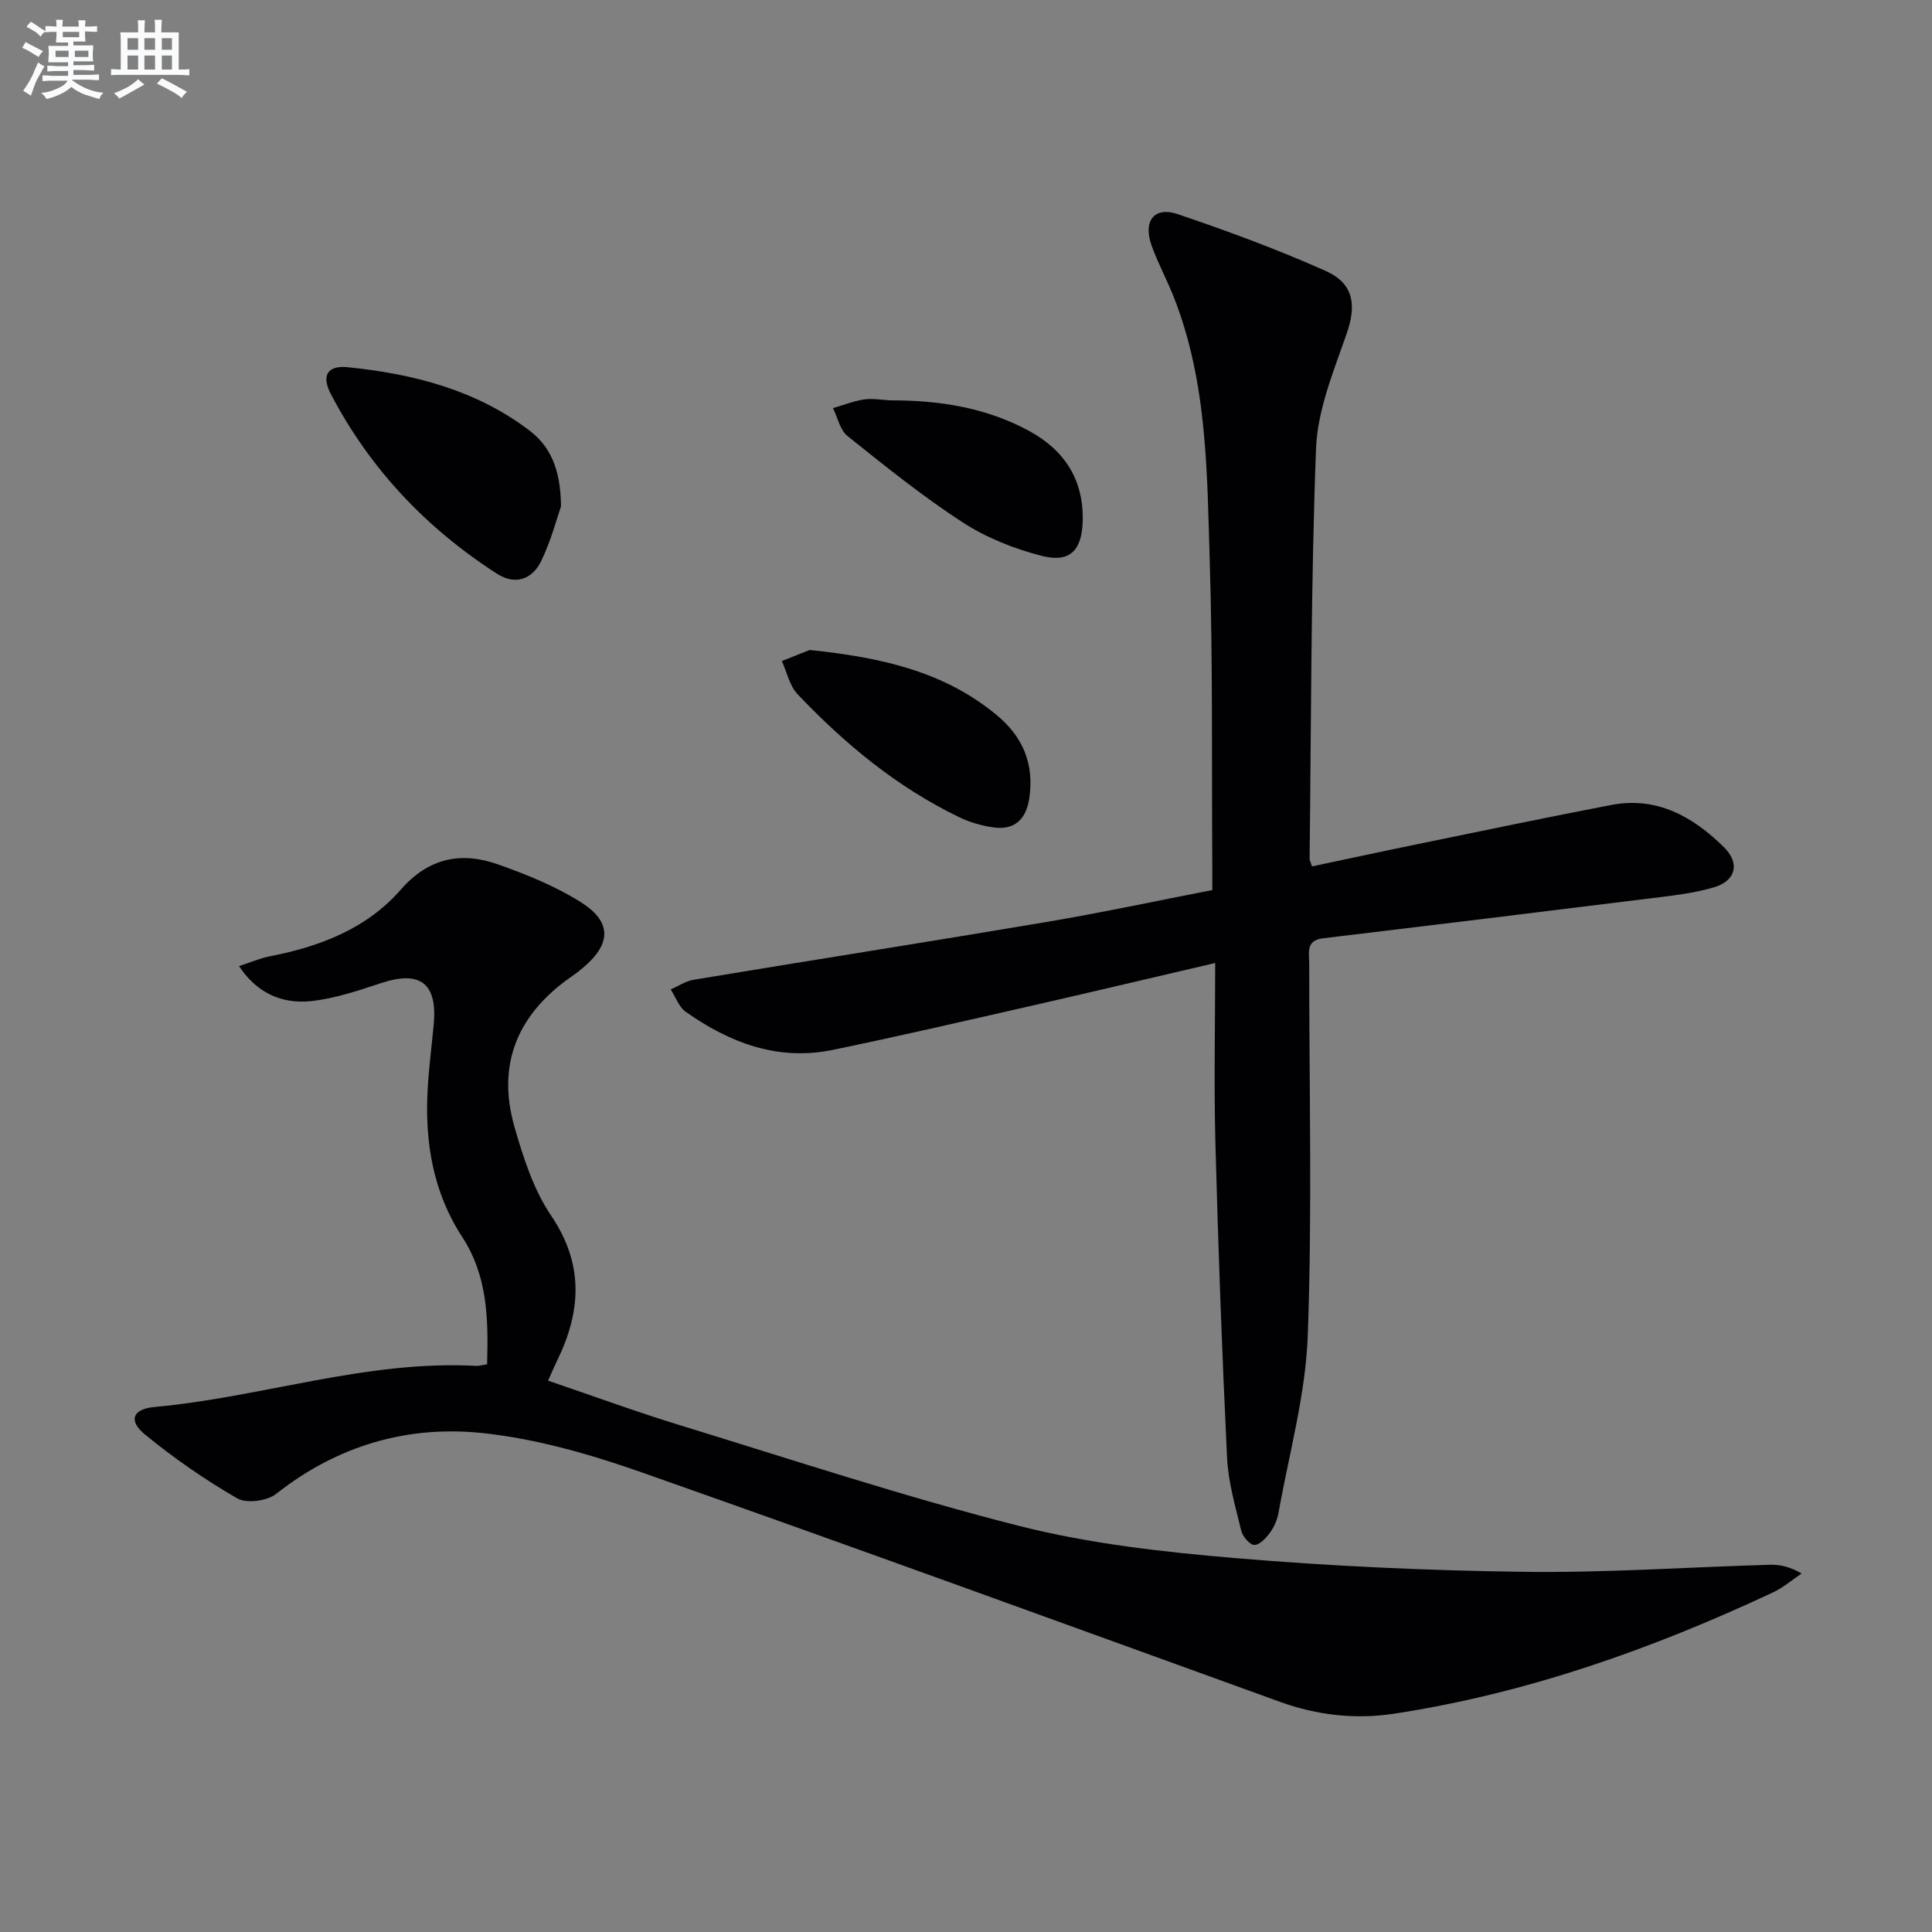 <svg enable-background="new 0 0 400 400" viewBox="0 0 400 400" xmlns="http://www.w3.org/2000/svg"><rect x="0" y="0" width="400" height="400" fill="#808080" stroke="none"/><g fill="#010103"><path d="m100.85 282.47c.25-9.32.17-18.23-5.19-26.43-6.01-9.21-7.73-19.64-7.12-30.47.25-4.47.83-8.93 1.25-13.4.81-8.6-2.77-11.32-10.93-8.62-4.69 1.55-9.49 3.17-14.36 3.71-6.51.72-11.57-2.01-15.01-7.24 2.26-.73 4.29-1.62 6.4-2.03 10.35-2.02 20.01-5.7 27.06-13.77 5.78-6.62 12.51-7.96 20.18-5.25 5.91 2.09 11.86 4.5 17.13 7.82 6.49 4.09 6.3 8.66.43 13.59-.76.64-1.56 1.26-2.38 1.82-11.08 7.69-15.55 18.07-11.78 31.16 1.82 6.32 3.93 12.93 7.55 18.28 6.85 10.11 6.26 19.83 1.26 30.08-.58 1.19-1.09 2.4-1.87 4.13 9.27 3.15 18.3 6.47 27.48 9.28 23.31 7.15 46.5 14.82 70.11 20.81 14.54 3.68 29.71 5.38 44.72 6.65 19.86 1.68 39.82 2.58 59.75 2.84 16.95.22 33.91-.97 50.87-1.46 2.07-.06 4.16.38 6.6 1.8-1.97 1.33-3.81 2.94-5.94 3.93-25.07 11.74-51 20.92-78.47 25.11-7.95 1.21-15.89.32-23.58-2.46-44.03-15.93-88.02-31.98-132.18-47.52-10.57-3.72-21.63-6.9-32.71-8.11-15.63-1.7-30.23 2.53-42.93 12.56-1.87 1.48-6.14 2.06-8.08.94-6.68-3.86-13.11-8.32-19.09-13.22-3.5-2.86-2.6-5.28 1.98-5.7 22.3-2.03 43.87-9.74 66.58-8.51.63.03 1.27-.17 2.27-.32z"/><path d="m251.59 199.38c-13.7 3.19-26.28 6.18-38.88 9.05-13.41 3.05-26.82 6.15-40.29 8.94-11.34 2.34-21.32-1.45-30.44-7.88-1.42-1-2.1-3.07-3.12-4.64 1.6-.69 3.13-1.74 4.79-2.01 24.38-4.04 48.8-7.87 73.17-11.98 11.26-1.9 22.44-4.31 34.17-6.58 0-1.94.01-3.72 0-5.5-.13-20.83.11-41.66-.52-62.47-.57-18.54-.49-37.28-7.52-54.97-1.41-3.55-3.25-6.93-4.53-10.52-1.81-5.07.55-8.14 5.43-6.48 10.35 3.51 20.65 7.3 30.63 11.76 5.9 2.64 6.35 7.19 4.33 12.99-2.7 7.76-6.04 15.78-6.34 23.79-1.08 28.28-.99 56.6-1.33 84.91 0 .31.19.63.49 1.59 7.3-1.54 14.67-3.14 22.05-4.65 13.32-2.73 26.63-5.53 39.98-8.08 9.4-1.79 16.87 2.45 23.23 8.72 3.43 3.38 2.51 7.01-2.09 8.36-4.41 1.29-9.08 1.76-13.67 2.33-22.41 2.79-44.82 5.52-67.24 8.21-3.6.43-2.83 3.05-2.83 5.26-.02 25.66.64 51.35-.3 76.97-.45 12.3-3.88 24.5-6.06 36.73-.26 1.43-.9 2.92-1.76 4.09-.82 1.12-2.18 2.58-3.26 2.54-.96-.03-2.41-1.77-2.7-2.98-1.21-4.98-2.69-10.02-2.93-15.09-1.05-21.76-1.84-43.54-2.42-65.33-.31-12.13-.04-24.26-.04-37.08z"/><path d="m116.15 104.85c-.83 2.37-2.04 7.03-4.09 11.28-1.82 3.79-5.34 5.11-9.16 2.66-14.66-9.43-26.32-21.74-34.41-37.22-2.01-3.85-.67-5.97 3.54-5.54 13.49 1.37 26.45 4.67 37.5 13.04 4.29 3.23 6.55 7.85 6.62 15.78z"/><path d="m167.63 134.57c14.98 1.55 27.9 4.5 38.74 13.49 5.46 4.53 7.76 10.15 6.74 17.16-.63 4.29-2.94 6.71-7.41 6.09-2.41-.34-4.88-1.05-7.07-2.1-12.88-6.21-23.73-15.19-33.5-25.48-1.66-1.75-2.2-4.55-3.26-6.87 2.3-.91 4.61-1.83 5.76-2.29z"/><path d="m184.36 82.89c10.09-.03 19.87 1.49 28.83 6.4 7.29 4 11.22 10.16 10.97 18.67-.18 6.01-2.66 8.63-8.51 7.12-5.69-1.46-11.44-3.75-16.34-6.93-8.31-5.4-16.08-11.66-23.84-17.87-1.55-1.24-2.03-3.82-3.01-5.78 2.14-.62 4.25-1.47 6.44-1.8 1.77-.26 3.64.1 5.46.19z"/></g><path d="m6.8 9.5c.6.3 1.3.7 2.1 1.1-.4.4-.7.8-.9 1.2-.7-.4-1.3-.8-1.8-1.1s-1.1-.6-1.6-.8c.2-.4.5-.8.7-1.2.4.2.8.5 1.5.8zm.9 6.9c-.3.6-.5 1.1-.7 1.7s-.4 1.1-.6 1.7c-.6-.4-1.1-.7-1.6-1 .7-1 1.2-1.8 1.5-2.4.3-.5.6-1.1.8-1.7.3-.6.5-1.2.8-1.8.3.3.8.6 1.3.8-.7 1.3-1.2 2.2-1.5 2.7zm.1-11c.4.3 1 .7 1.7 1.1-.5.2-.8.6-1.1 1.1-.5-.6-1-1-1.4-1.2s-.9-.6-1.5-.8c.2-.4.5-.7.9-1.1.5.3.9.6 1.4.9zm10.5 13.1c1 .4 2 .6 3.1.7-.4.4-.7.8-.8 1.3-.9-.2-1.9-.6-3-.9-1-.4-2-.9-2.8-1.6-.5.4-1.1.9-1.9 1.3s-1.9.9-3.3 1.2c-.1-.3-.5-.8-1.1-1.3 1 0 2.1-.3 3.2-.8 1.2-.5 1.9-1 2.3-1.7h-3.2c-.4 0-1 0-2 .1v-1.2c1 0 1.7.1 2 .1h3.3v-1h-2.3c-.2 0-.9 0-2 .1v-1.2c1.2 0 1.9.1 2 .1h2.3v-.8h-4.1c0-.7.1-1.2.1-1.6 0-.5 0-1.1-.1-1.8h4.1v-.7h-2.5c0-.6.1-1.1.1-1.6v-.6h-.5c-.4 0-1 0-1.8.1v-1.3c1.2 0 1.9.1 2.1.1h.2c0-.3 0-.8-.1-1.4h1.4c0 .6-.1 1-.1 1.4h3.4c0-.4 0-.8-.1-1.3h1.5c0 .4-.1.9-.1 1.3.7 0 1.5 0 2.5-.1v1.2c-1 0-1.8-.1-2.5-.1v.6c0 .3 0 .8.1 1.5h-2.5v.8h4.1c0 .8-.1 1.3-.1 1.8s0 1 .1 1.5h-4.1v.8h1.4c.8 0 1.8 0 2.9-.1v1.2c-1 0-1.9-.1-2.8-.1h-1.5v1h3.2c.3 0 1 0 2.1-.1v1.2c-1.1 0-1.8-.1-2.1-.1h-3.4l-.1.1c1.4 1 2.4 1.5 3.4 1.9zm-4.1-6.7v-1.3h-2.7v1.3zm2.2-4.1v-1.1h-3.4v1.1zm1.9 4.1v-1.3h-2.8v1.3z" fill="#fafbfc"/><path d="m37 6.7v2.3 5.4c1 0 1.8 0 2.2-.1v1.3c-.6 0-1.5-.1-2.5-.1h-11.9c-.7 0-1.3 0-1.8.1v-1.3c.5 0 1.1.1 2 .1v-5.2c0-1 0-1.8-.1-2.5h3.7c0-1.3 0-2.1-.1-2.5h1.5c0 .4-.1 1.3-.1 2.5h2.2c0-1.2 0-2.1-.1-2.6h1.5c0 .4-.1 1.3-.1 2.6zm-12.3 13.7c-.3-.4-.7-.8-1.1-1.1 1.1-.4 2.1-.9 2.9-1.3.8-.5 1.5-1 2.1-1.6.4.4.9.8 1.3 1.1-2.5 1.4-4.2 2.4-5.2 2.9zm3.9-10.1v-2.4h-2.2v2.4zm0 4.1v-2.9h-2.2v2.9zm3.5-4.1v-2.4h-2.2v2.4zm0 4.1v-2.9h-2.2v2.9zm.4 2.9 1-1.1c.6.3 1.4.7 2.5 1.3s2 1.1 2.7 1.5c-.4.4-.8.8-1.1 1.3-.8-.8-2.5-1.7-5.1-3zm3.1-7v-2.4h-2.1v2.4zm0 4.1v-2.9h-2.1v2.9z" fill="#fafbfc"/></svg>